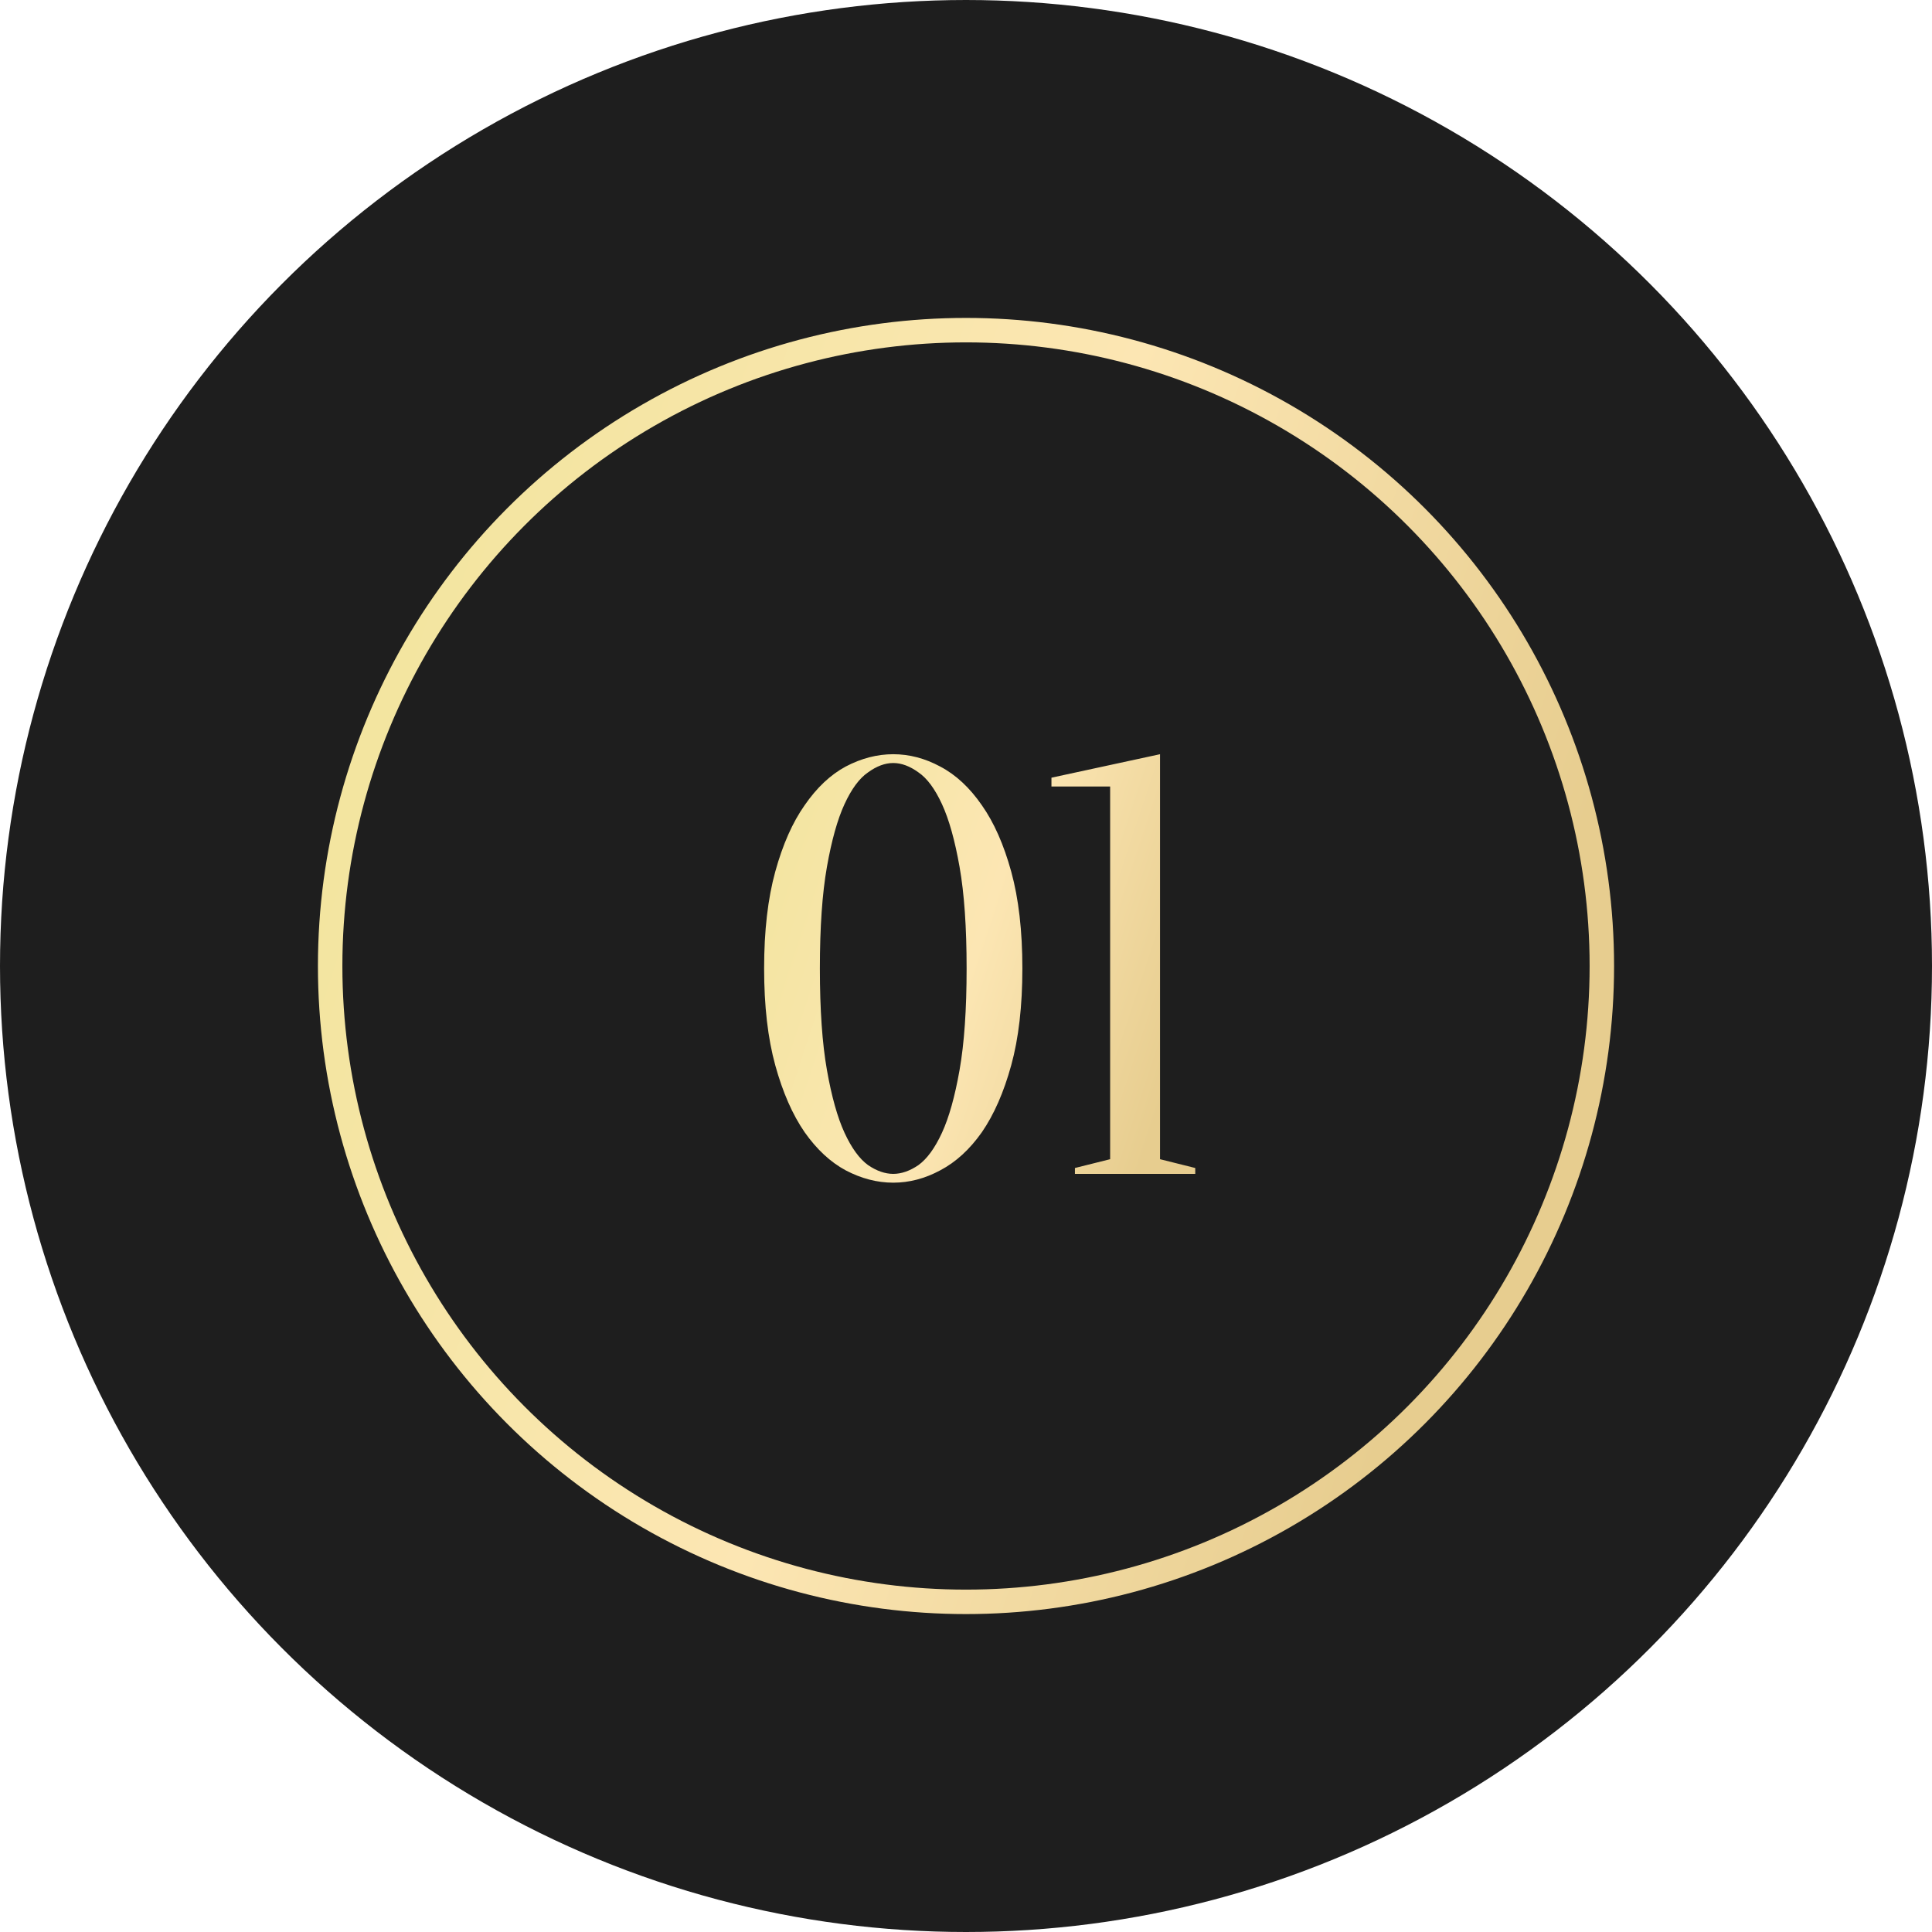 <?xml version="1.0" encoding="UTF-8"?> <svg xmlns="http://www.w3.org/2000/svg" width="79" height="79" viewBox="0 0 79 79" fill="none"> <circle cx="39.5" cy="39.5" r="32.5" stroke="#1E1E1E" stroke-width="14"></circle> <circle cx="39.5" cy="39.5" r="26" fill="#1E1E1E" stroke="url(#paint0_linear_327_737)"></circle> <path d="M39.525 39.6C39.525 37.92 39.429 36.536 39.237 35.448C39.045 34.36 38.805 33.504 38.517 32.88C38.229 32.256 37.909 31.824 37.557 31.584C37.205 31.328 36.861 31.2 36.525 31.2C36.189 31.2 35.845 31.328 35.493 31.584C35.141 31.824 34.821 32.256 34.533 32.88C34.245 33.504 34.005 34.36 33.813 35.448C33.621 36.536 33.525 37.92 33.525 39.6C33.525 41.28 33.621 42.664 33.813 43.752C34.005 44.84 34.245 45.696 34.533 46.32C34.821 46.944 35.141 47.384 35.493 47.64C35.845 47.88 36.189 48 36.525 48C36.861 48 37.205 47.88 37.557 47.64C37.909 47.384 38.229 46.944 38.517 46.32C38.805 45.696 39.045 44.84 39.237 43.752C39.429 42.664 39.525 41.28 39.525 39.6ZM41.805 39.6C41.805 41.136 41.653 42.456 41.349 43.56C41.045 44.664 40.645 45.576 40.149 46.296C39.653 47 39.085 47.52 38.445 47.856C37.821 48.192 37.181 48.36 36.525 48.36C35.869 48.36 35.221 48.192 34.581 47.856C33.957 47.52 33.397 47 32.901 46.296C32.405 45.576 32.005 44.664 31.701 43.56C31.397 42.456 31.245 41.136 31.245 39.6C31.245 38.064 31.397 36.744 31.701 35.64C32.005 34.536 32.405 33.632 32.901 32.928C33.397 32.208 33.957 31.68 34.581 31.344C35.221 31.008 35.869 30.84 36.525 30.84C37.181 30.84 37.821 31.008 38.445 31.344C39.085 31.68 39.653 32.208 40.149 32.928C40.645 33.632 41.045 34.536 41.349 35.64C41.653 36.744 41.805 38.064 41.805 39.6ZM47.434 47.4L48.874 47.76V48H43.954V47.76L45.394 47.4V32.16H42.994V31.8L47.434 30.84V47.4Z" fill="url(#paint1_linear_327_737)"></path> <defs> <linearGradient id="paint0_linear_327_737" x1="17.768" y1="14" x2="68.503" y2="30.761" gradientUnits="userSpaceOnUse"> <stop stop-color="#F2E59E"></stop> <stop offset="0.516" stop-color="#FCE6B3"></stop> <stop offset="0.953" stop-color="#E7CD8F"></stop> </linearGradient> <linearGradient id="paint1_linear_327_737" x1="31.477" y1="30" x2="51.374" y2="36.573" gradientUnits="userSpaceOnUse"> <stop stop-color="#F2E59E"></stop> <stop offset="0.516" stop-color="#FCE6B3"></stop> <stop offset="0.953" stop-color="#E7CD8F"></stop> </linearGradient> </defs> </svg> 